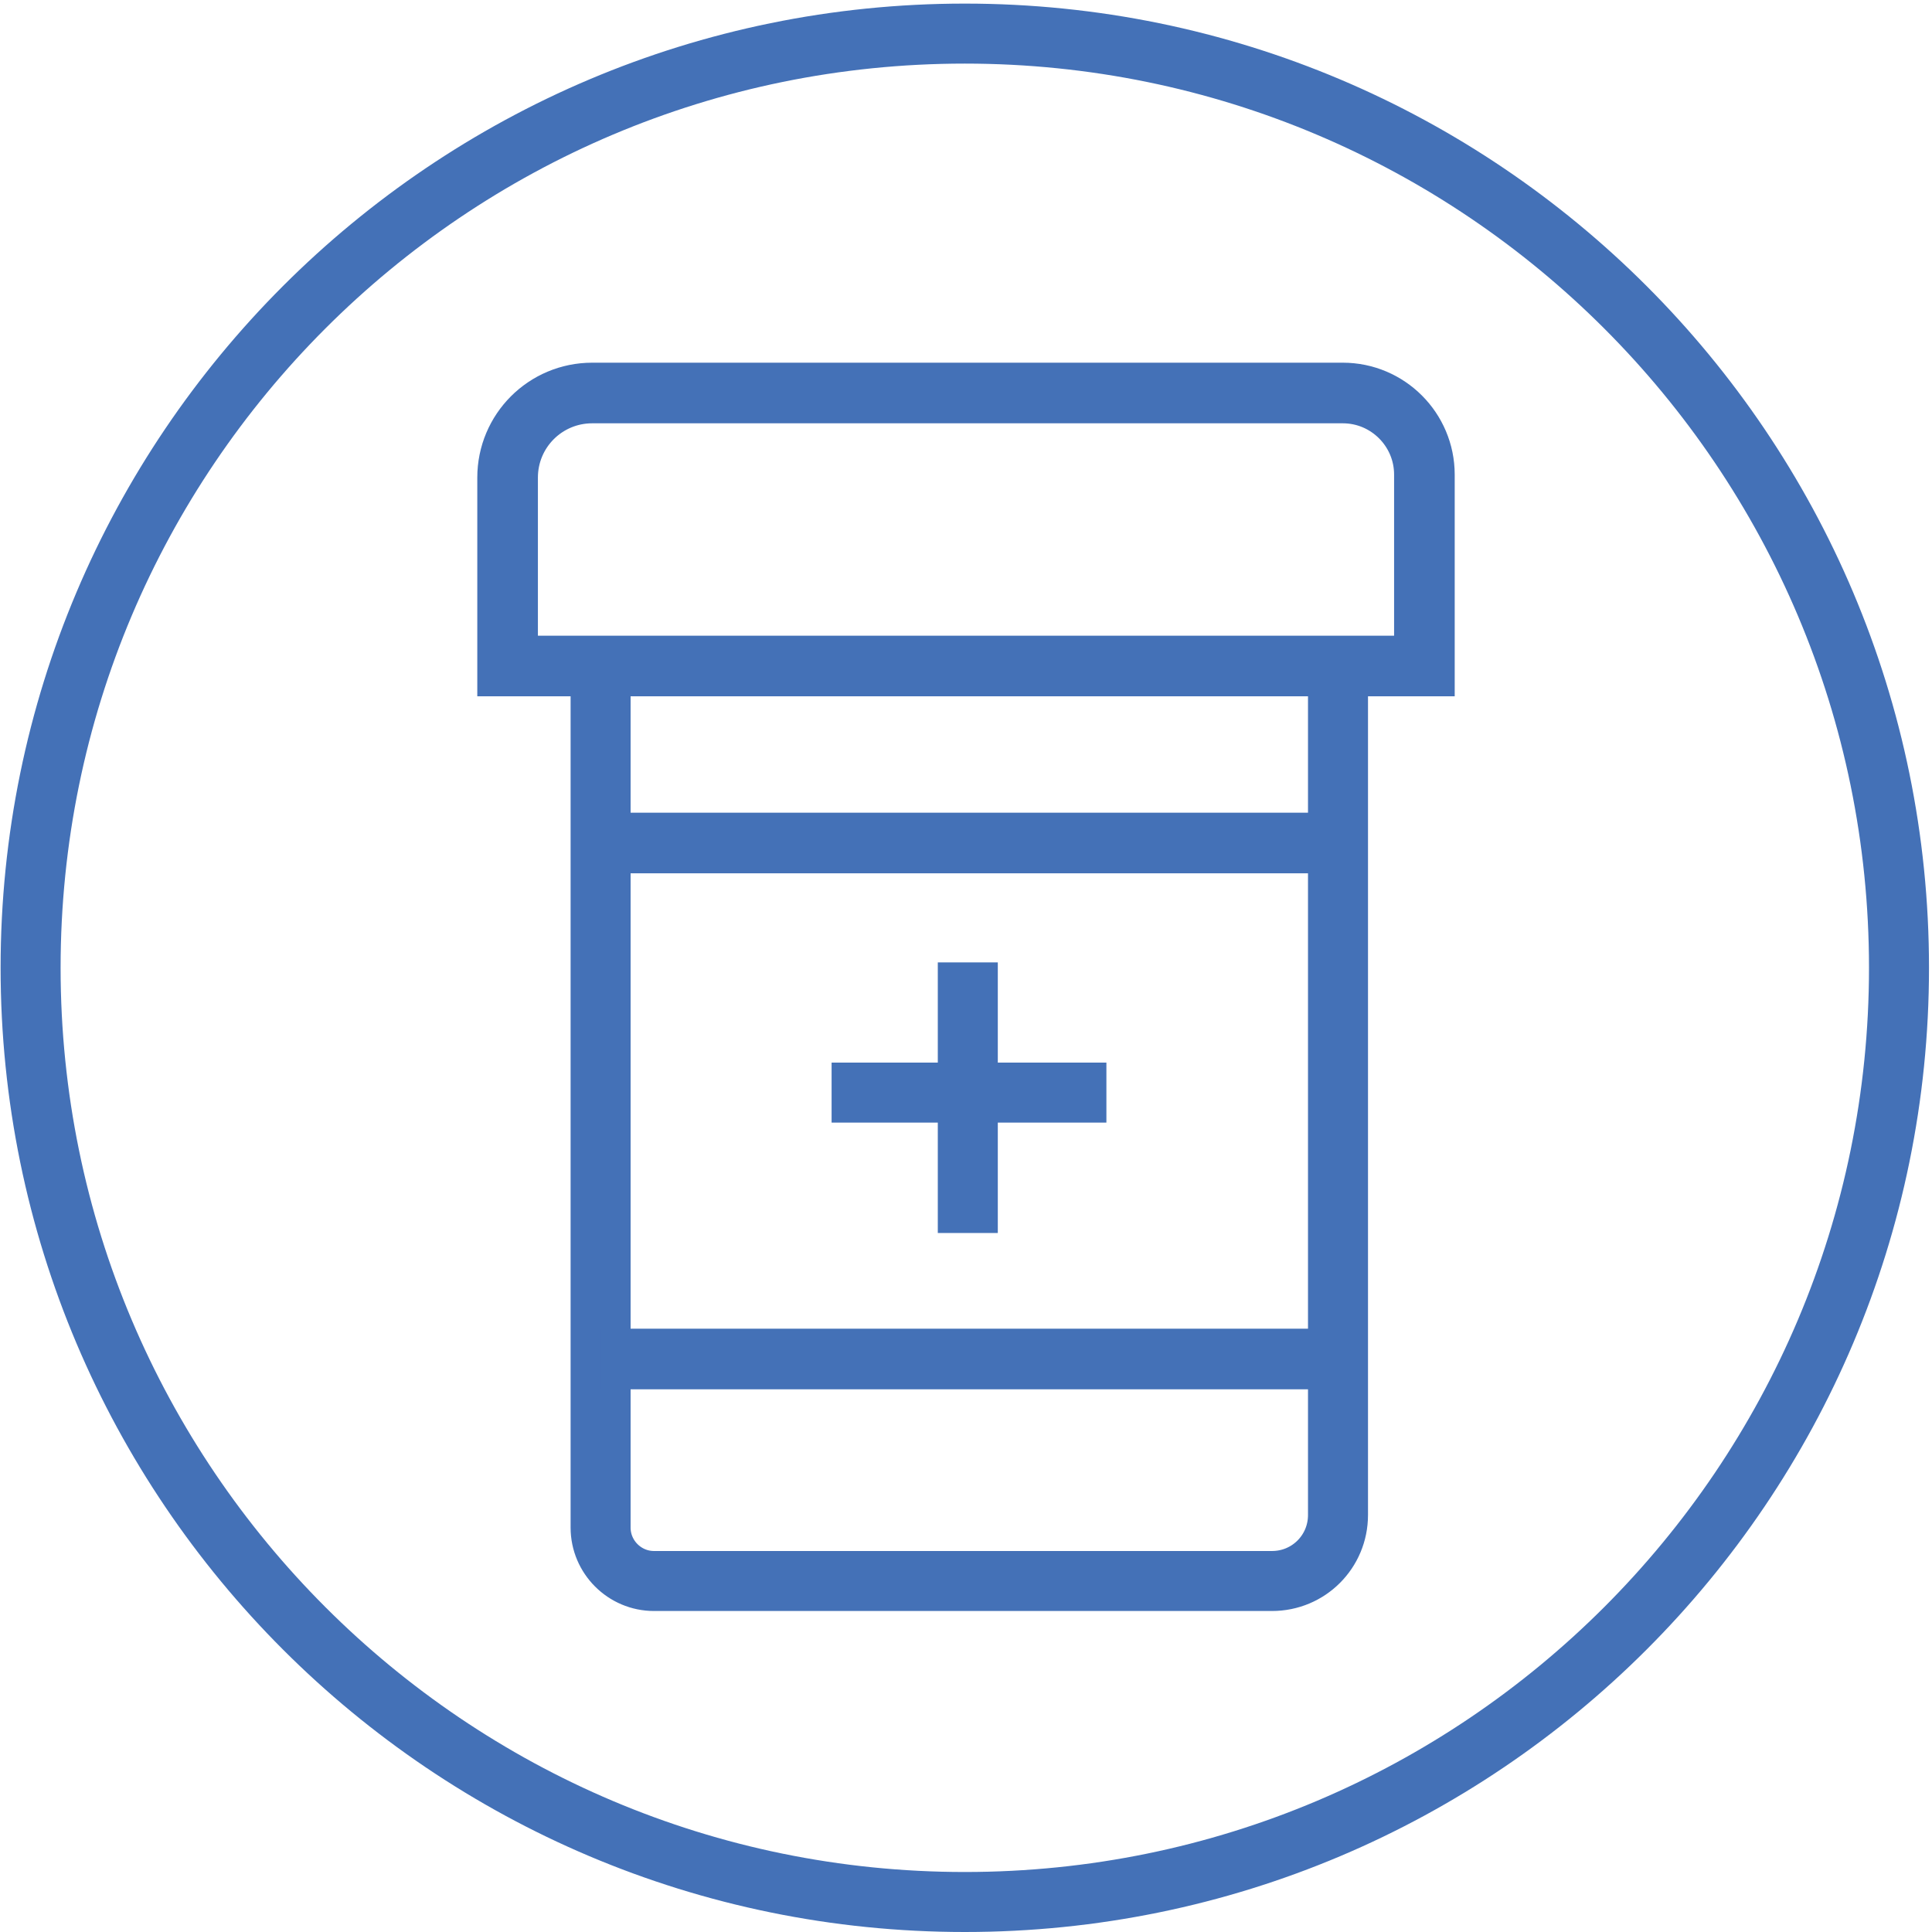 <?xml version="1.0" encoding="UTF-8"?> <svg xmlns="http://www.w3.org/2000/svg" width="322" height="322" viewBox="0 0 322 322" fill="none"><g clip-path="url(#clip0_813_17)"><path d="M160.8 317C246.791 317 316.5 247.291 316.5 161.3C316.5 75.309 246.791 5.6 160.8 5.6C74.809 5.6 5.1 75.309 5.1 161.3C5.1 247.291 74.809 317 160.8 317Z" stroke="#4471B7" stroke-width="10" stroke-miterlimit="10"></path><path d="M100.1 111.1V254.6C100.1 259.5 104.1 263.5 109 263.5H212C218.1 263.5 223 258.6 223 252.5V110.9" stroke="#4471B7" stroke-width="10" stroke-miterlimit="10"></path><path d="M223.8 65.5H98.7C90.9 65.5 84.6 71.8 84.6 79.6V111H237.4V79.1C237.4 71.6 231.3 65.5 223.8 65.5Z" stroke="#4471B7" stroke-width="10.102" stroke-miterlimit="10"></path><path d="M102.1 140.5H224.1" stroke="#4471B7" stroke-width="10.102" stroke-miterlimit="10"></path><path d="M100.1 226.5H224.1" stroke="#4471B7" stroke-width="10.102" stroke-miterlimit="10"></path><path d="M138.6 182.1H184.4" stroke="#4471B7" stroke-width="10" stroke-miterlimit="10"></path><path d="M161.3 160.4V205.5" stroke="#4471B7" stroke-width="10" stroke-miterlimit="10"></path></g><defs><clipPath id="clip0_813_17"><rect width="322" height="322" fill="white"></rect></clipPath></defs></svg> 